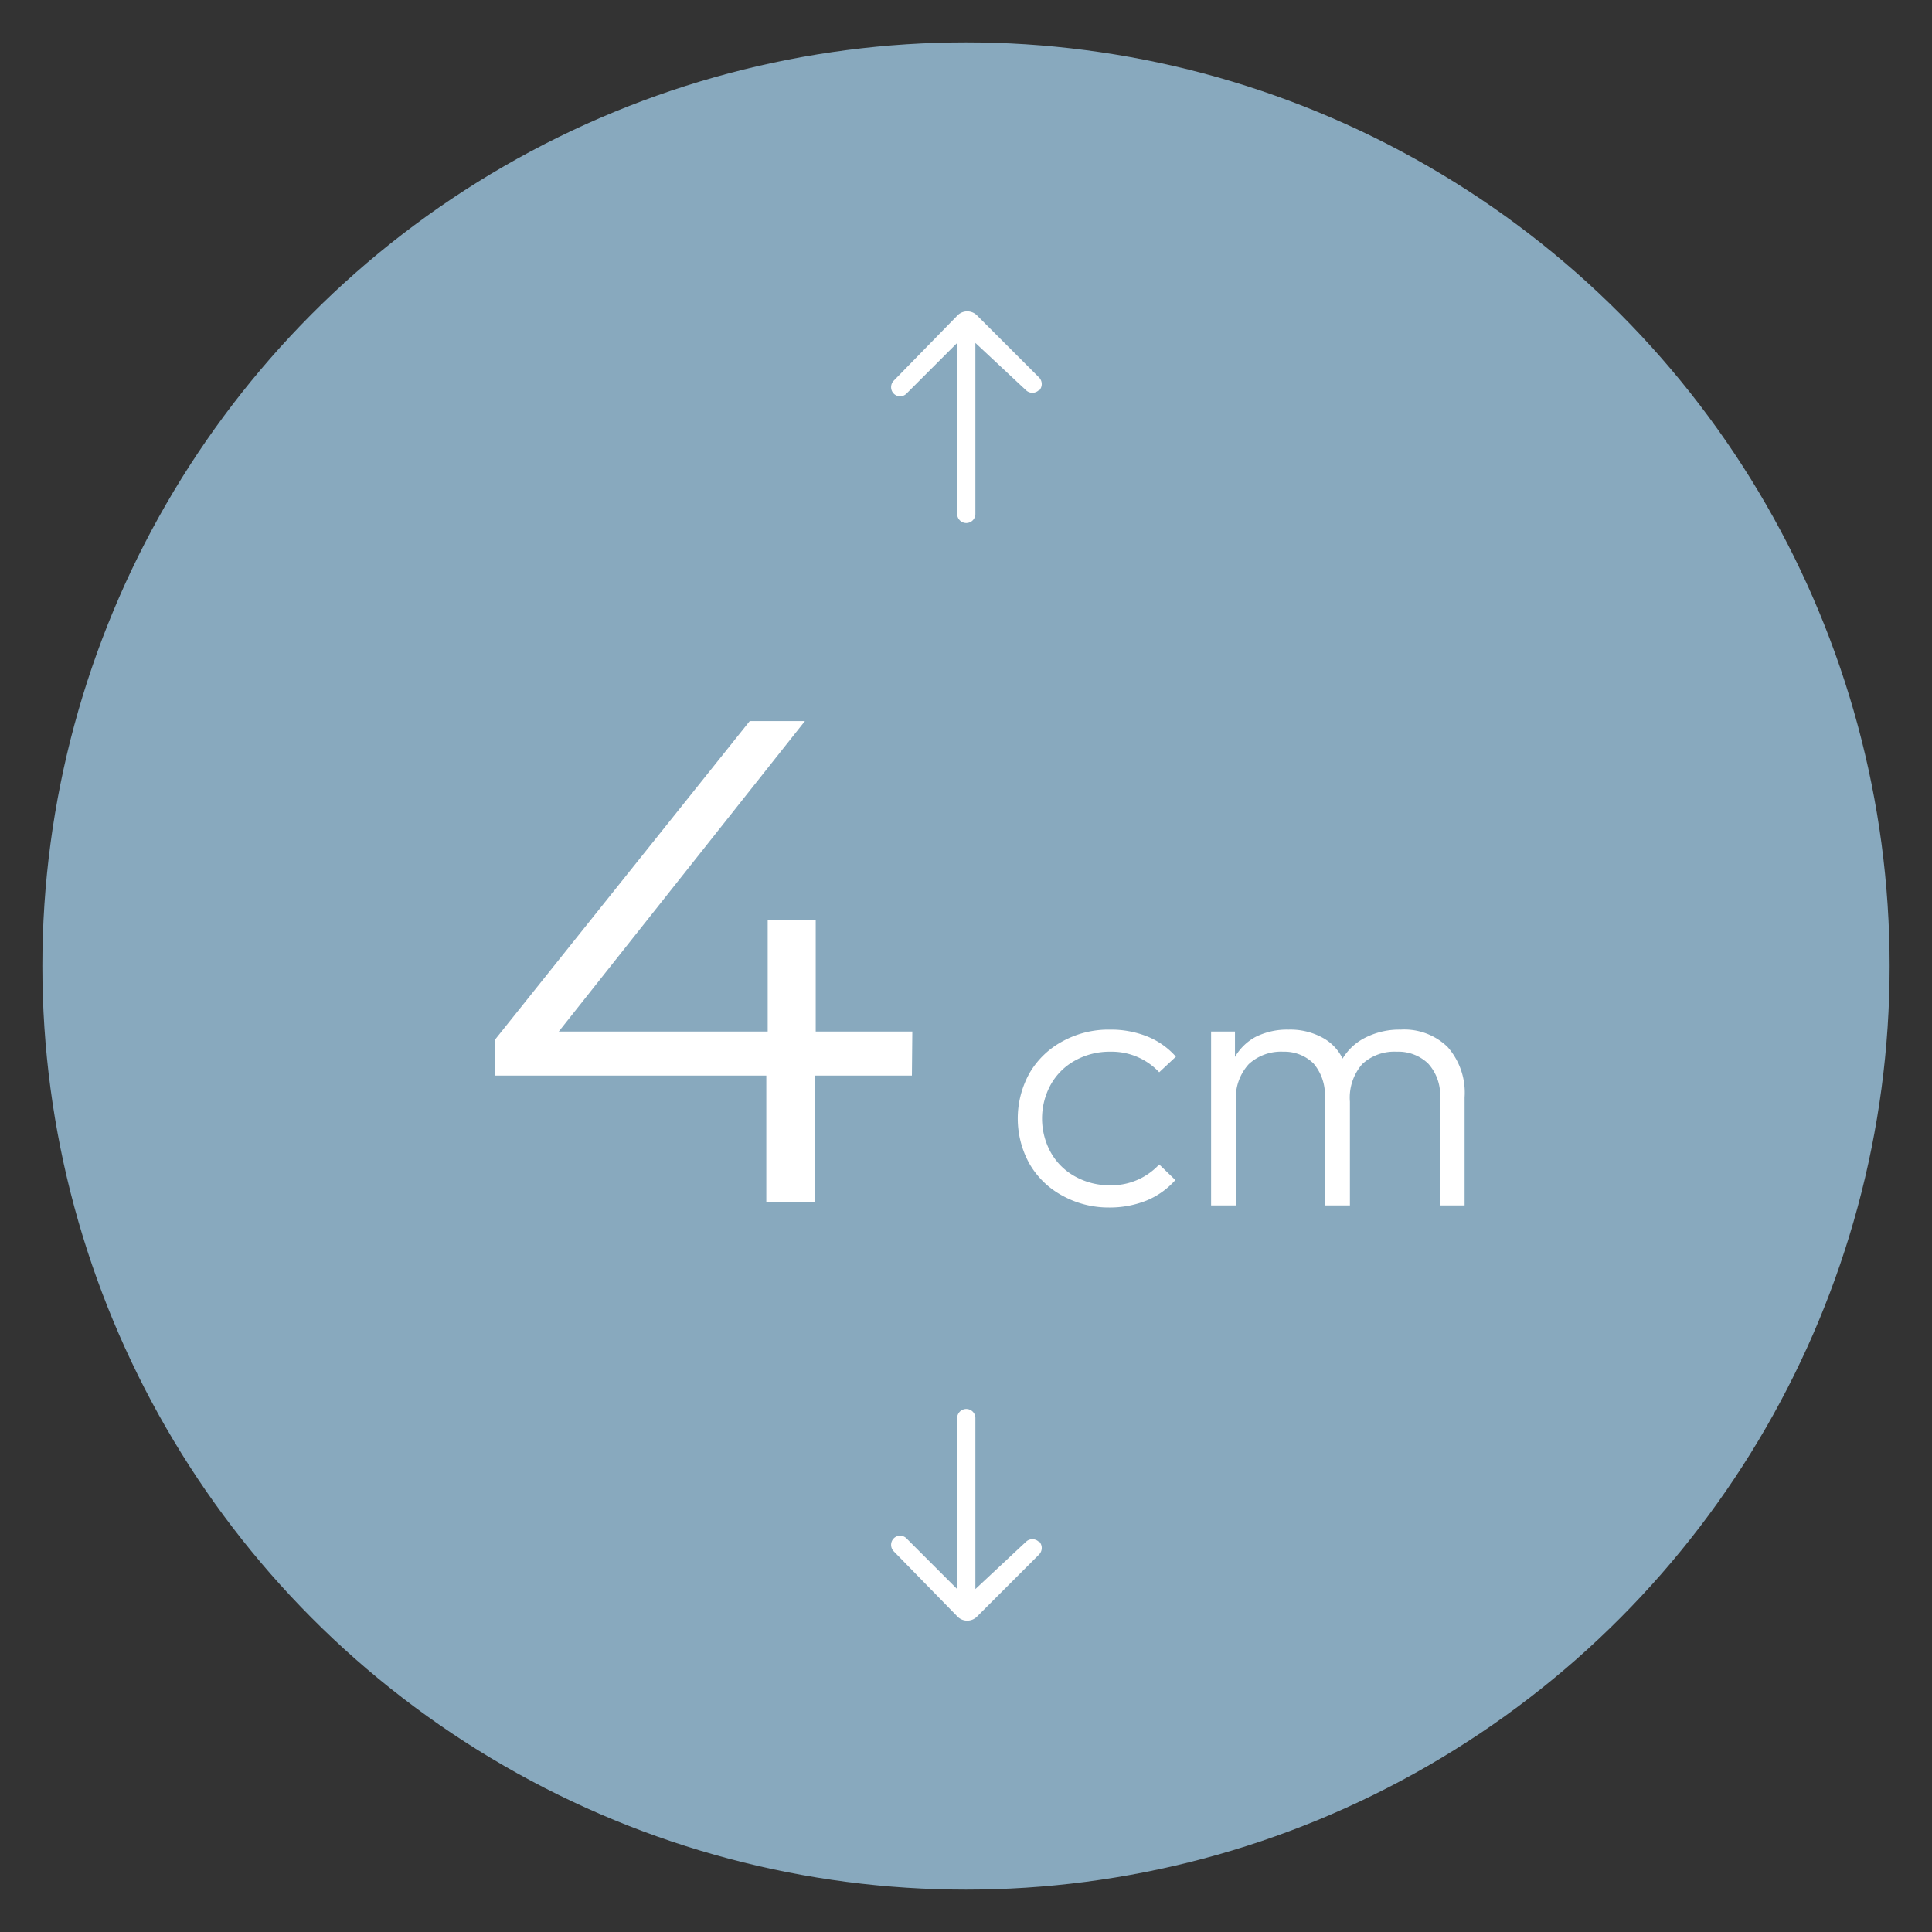 <svg xmlns="http://www.w3.org/2000/svg" viewBox="0 0 140 140">
    <rect x="0" y="0" width="140" height="140" fill="#333333" stroke="none"/>
    <defs>
        <style>.cls-1{fill:#88a9be;}.cls-2{fill:#fff;}</style>
    </defs>
    <g id="Fond_LM" data-name="Fond LM">
        <circle class="cls-1" cx="70" cy="70" r="66.93"/>
    </g>
    <g id="Epaisseur_4" data-name="Epaisseur 4">
        <path class="cls-2"
              d="M75.27,28.28h0a.67.67,0,0,1-.92,0l-3.67-3.43V37.24a.66.66,0,1,1-1.32,0V24.85l-3.67,3.67a.65.65,0,0,1-.93,0h0a.67.67,0,0,1,0-.93l4.66-4.77a1,1,0,0,1,1.34,0l4.54,4.54a.68.68,0,0,1,0,.94"/>
        <path class="cls-2"
              d="M75.27,111.72l0,0a.67.67,0,0,0-.92,0l-3.67,3.43V102.76a.66.66,0,0,0-1.32,0v12.39l-3.67-3.67a.65.65,0,0,0-.93,0h0a.67.67,0,0,0,0,.93l4.66,4.77a1,1,0,0,0,1.34,0l4.54-4.54a.68.68,0,0,0,0-.94"/>
        <path class="cls-2"
              d="M66.08,77.94h-7V87.1H55.53V77.94H35.86V75.35l18.47-23.1h4L40.49,74.75H55.63V66.69h3.48v8.06h7Z"/>
        <path class="cls-2"
              d="M77,86.65a6.08,6.08,0,0,1-2.39-2.3,6.76,6.76,0,0,1,0-6.6,6.11,6.11,0,0,1,2.4-2.3,6.92,6.92,0,0,1,3.41-.84,7.09,7.09,0,0,1,2.7.49,5.52,5.52,0,0,1,2.09,1.47L84,77.7a4.71,4.71,0,0,0-3.54-1.49,5.14,5.14,0,0,0-2.54.63,4.49,4.49,0,0,0-1.77,1.74,5.09,5.09,0,0,0,0,4.94,4.49,4.49,0,0,0,1.77,1.74,5.14,5.14,0,0,0,2.54.63A4.72,4.72,0,0,0,84,84.38l1.17,1.13A5.69,5.69,0,0,1,83.07,87a7.17,7.17,0,0,1-2.7.5A6.92,6.92,0,0,1,77,86.65Z"/>
        <path class="cls-2"
              d="M104.9,75.87a5,5,0,0,1,1.23,3.65v7.83h-1.78V79.57a3.37,3.37,0,0,0-.87-2.51,3.12,3.12,0,0,0-2.28-.85,3.41,3.41,0,0,0-2.48.89,3.7,3.7,0,0,0-.9,2.73v7.52H96V79.57a3.49,3.49,0,0,0-.82-2.51A3,3,0,0,0,93,76.21a3.45,3.45,0,0,0-2.51.9,3.63,3.63,0,0,0-.93,2.72v7.52h-1.8V74.75h1.73v1.84A3.82,3.82,0,0,1,91,75.13a5.11,5.11,0,0,1,2.37-.52,4.89,4.89,0,0,1,2.42.56,3.43,3.43,0,0,1,1.5,1.54A4,4,0,0,1,99,75.16a5.43,5.43,0,0,1,2.49-.55A4.5,4.5,0,0,1,104.9,75.87Z"/>
    </g>
</svg>
